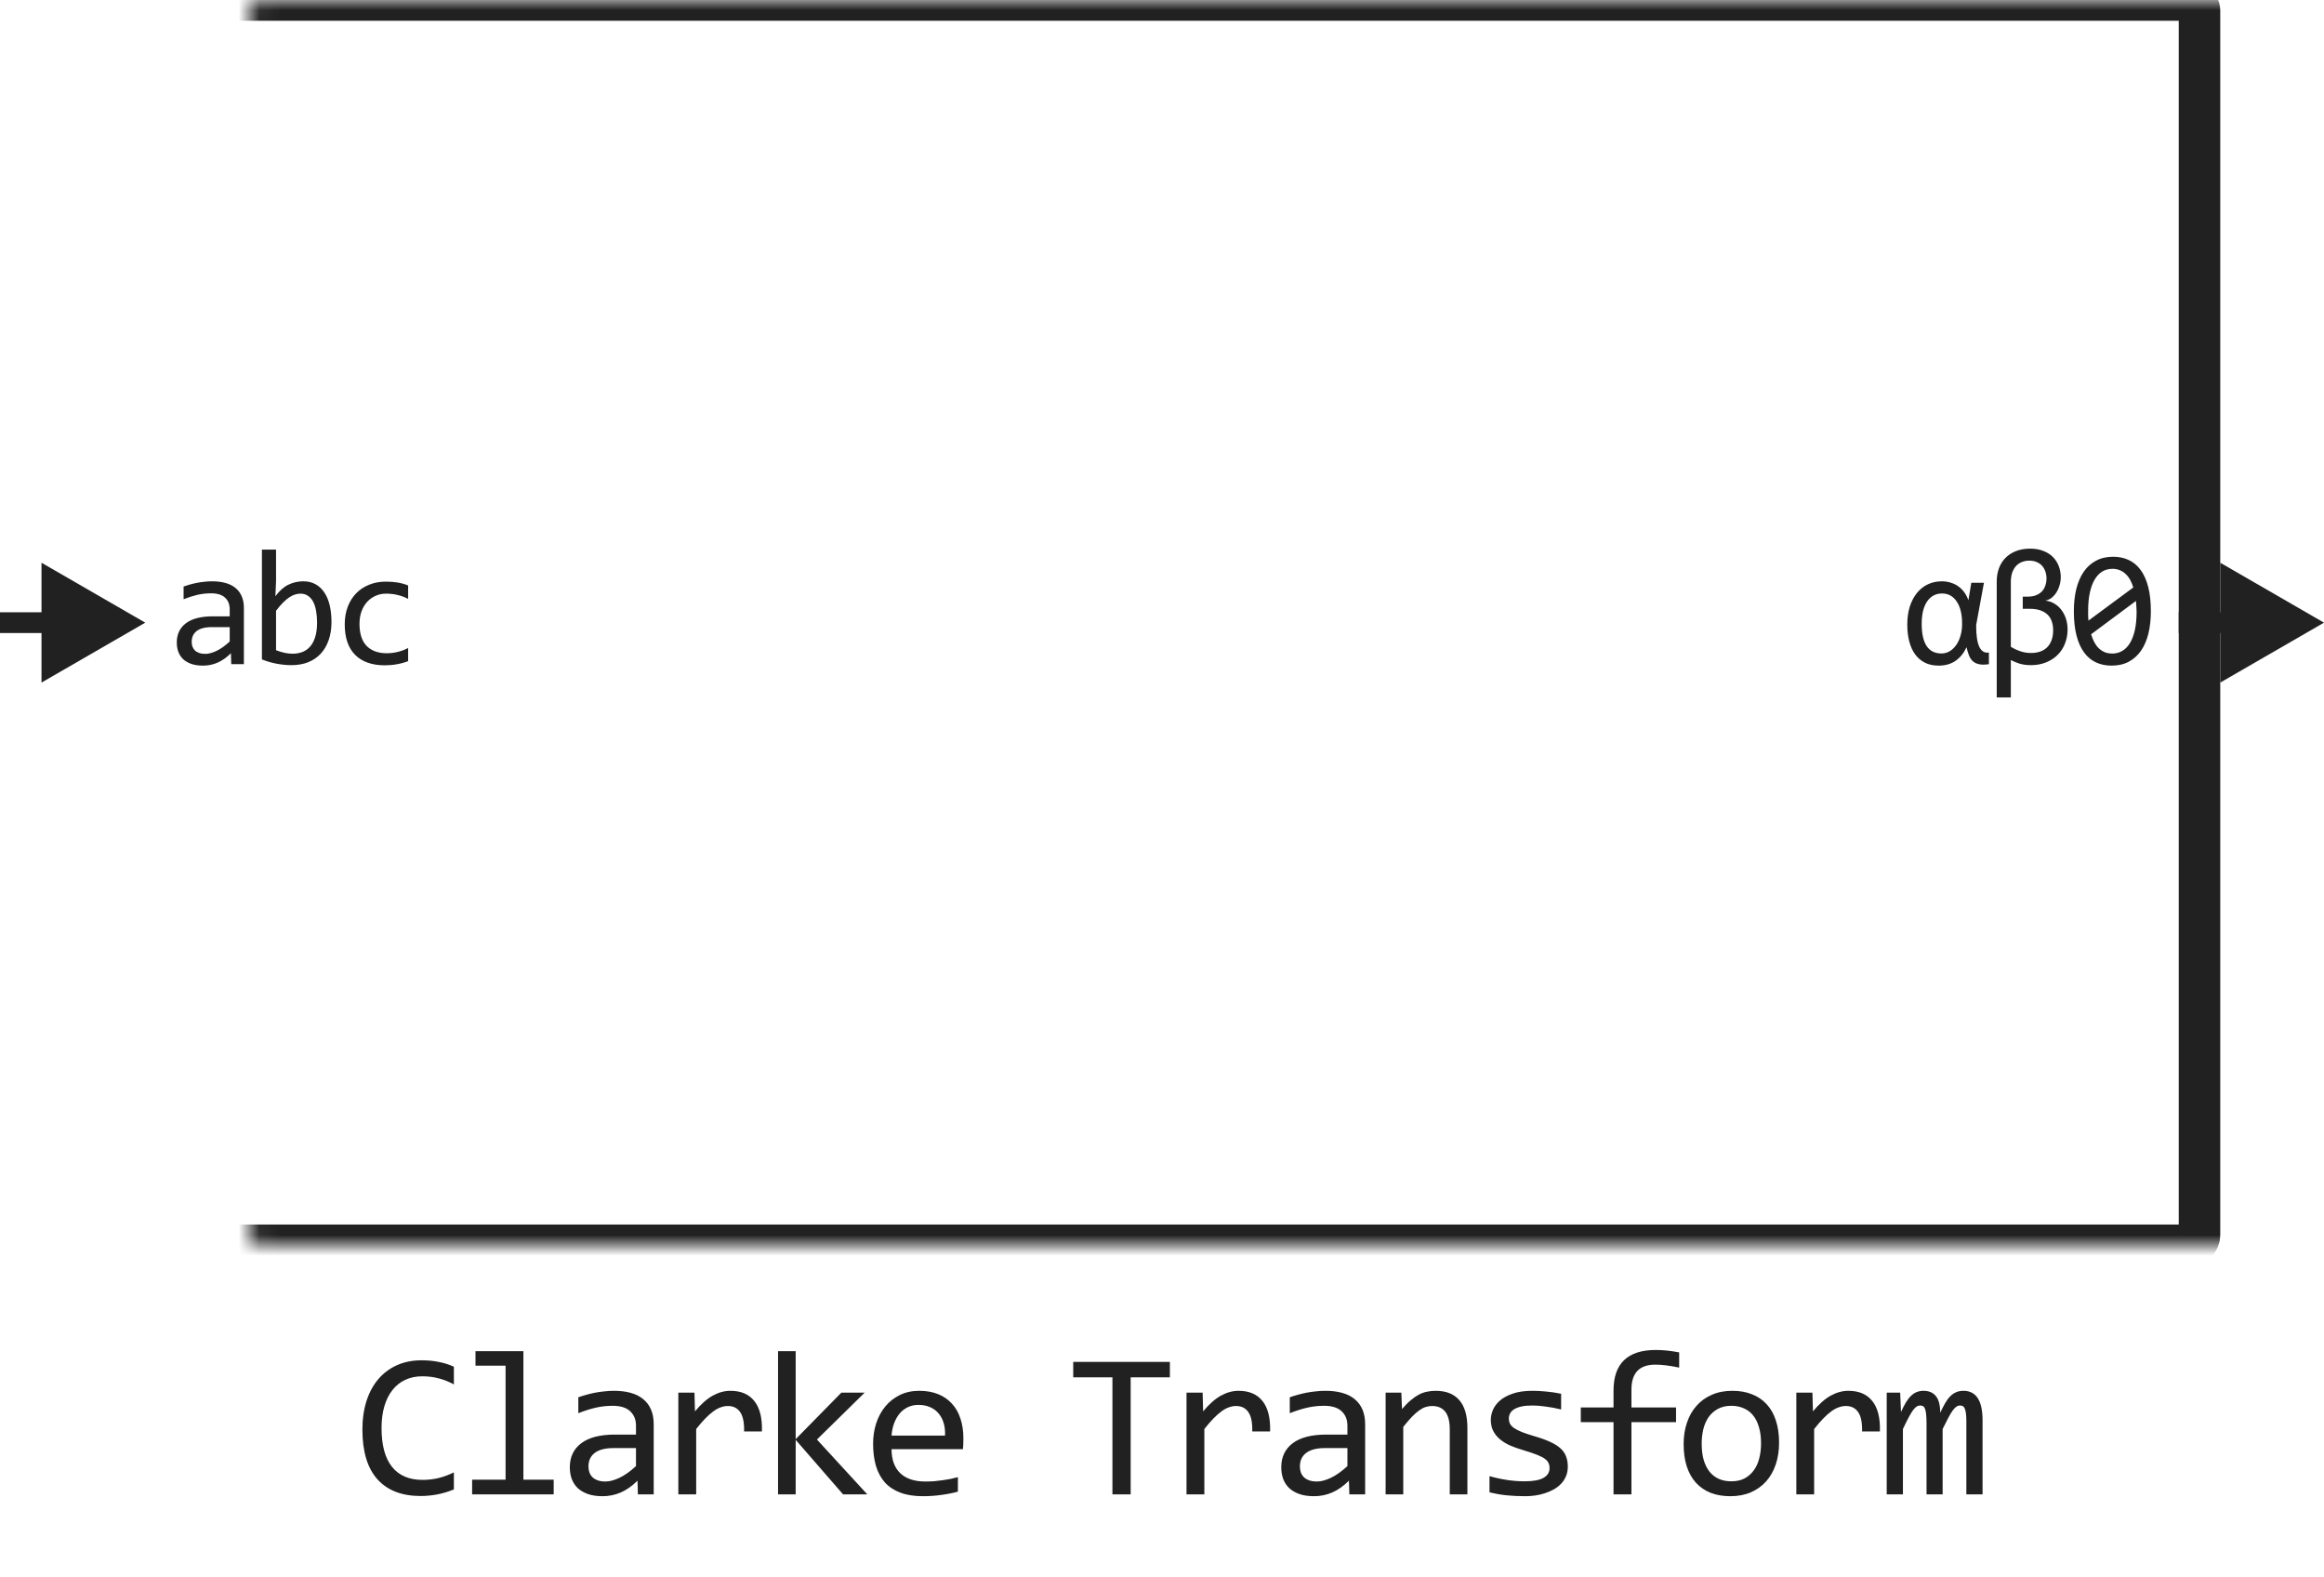 <svg width="112" height="76" viewBox="0 0 112 76" fill="none" xmlns="http://www.w3.org/2000/svg">
<mask id="path-1-inside-1_4305_45806" fill="white">
<rect x="6" width="100" height="60" rx="0.5"/>
</mask>
<rect x="6" width="100" height="60" rx="0.5" stroke="#212121" stroke-width="2" stroke-linejoin="round" mask="url(#path-1-inside-1_4305_45806)"/>
<path d="M11.145 32L11.129 31.473C10.915 31.684 10.698 31.836 10.477 31.93C10.258 32.023 10.027 32.07 9.785 32.07C9.561 32.07 9.37 32.042 9.211 31.984C9.052 31.927 8.921 31.849 8.816 31.75C8.715 31.648 8.639 31.53 8.59 31.395C8.543 31.259 8.52 31.112 8.52 30.953C8.52 30.56 8.665 30.253 8.957 30.031C9.251 29.807 9.685 29.695 10.258 29.695H11.07V29.352C11.07 29.12 10.996 28.935 10.848 28.797C10.699 28.656 10.473 28.586 10.168 28.586C9.947 28.586 9.728 28.611 9.512 28.66C9.298 28.71 9.077 28.78 8.848 28.871V28.258C8.934 28.227 9.029 28.197 9.133 28.168C9.24 28.137 9.352 28.109 9.469 28.086C9.586 28.062 9.708 28.044 9.836 28.031C9.964 28.016 10.092 28.008 10.223 28.008C10.46 28.008 10.673 28.034 10.863 28.086C11.053 28.138 11.213 28.217 11.344 28.324C11.477 28.431 11.578 28.565 11.648 28.727C11.719 28.888 11.754 29.078 11.754 29.297V32H11.145ZM11.07 30.215H10.207C10.038 30.215 9.892 30.232 9.77 30.266C9.647 30.299 9.547 30.348 9.469 30.41C9.391 30.473 9.332 30.548 9.293 30.637C9.257 30.723 9.238 30.82 9.238 30.93C9.238 31.005 9.25 31.078 9.273 31.148C9.297 31.216 9.335 31.277 9.387 31.332C9.439 31.384 9.507 31.426 9.59 31.457C9.673 31.488 9.775 31.504 9.895 31.504C10.051 31.504 10.229 31.457 10.43 31.363C10.633 31.267 10.846 31.116 11.07 30.91V30.215ZM15.975 29.969C15.975 30.294 15.929 30.586 15.838 30.844C15.75 31.099 15.622 31.316 15.456 31.496C15.291 31.673 15.091 31.81 14.854 31.906C14.617 32 14.35 32.047 14.053 32.047C13.821 32.047 13.584 32.025 13.342 31.98C13.1 31.936 12.86 31.866 12.623 31.77V26.48H13.303V28L13.272 28.727C13.467 28.463 13.675 28.279 13.897 28.172C14.121 28.062 14.36 28.008 14.616 28.008C14.84 28.008 15.036 28.055 15.206 28.148C15.375 28.242 15.517 28.375 15.631 28.547C15.746 28.716 15.832 28.922 15.889 29.164C15.946 29.404 15.975 29.672 15.975 29.969ZM15.28 30C15.28 29.794 15.264 29.605 15.233 29.434C15.204 29.262 15.157 29.115 15.092 28.992C15.027 28.87 14.944 28.775 14.842 28.707C14.741 28.637 14.62 28.602 14.479 28.602C14.393 28.602 14.306 28.616 14.217 28.645C14.129 28.671 14.036 28.716 13.94 28.781C13.846 28.844 13.746 28.928 13.639 29.035C13.535 29.139 13.423 29.27 13.303 29.426V31.328C13.436 31.38 13.571 31.422 13.709 31.453C13.847 31.482 13.979 31.496 14.104 31.496C14.26 31.496 14.409 31.471 14.549 31.422C14.692 31.372 14.817 31.29 14.924 31.176C15.034 31.059 15.12 30.905 15.182 30.715C15.247 30.522 15.28 30.284 15.28 30ZM19.669 31.855C19.492 31.923 19.309 31.973 19.122 32.004C18.937 32.038 18.746 32.055 18.548 32.055C17.928 32.055 17.45 31.887 17.114 31.551C16.781 31.215 16.614 30.724 16.614 30.078C16.614 29.768 16.662 29.487 16.759 29.234C16.855 28.982 16.99 28.766 17.165 28.586C17.339 28.406 17.548 28.268 17.79 28.172C18.032 28.073 18.299 28.023 18.591 28.023C18.794 28.023 18.984 28.038 19.161 28.066C19.338 28.095 19.507 28.142 19.669 28.207V28.855C19.5 28.767 19.326 28.703 19.149 28.664C18.975 28.622 18.794 28.602 18.606 28.602C18.432 28.602 18.266 28.635 18.11 28.703C17.956 28.768 17.821 28.863 17.704 28.988C17.587 29.113 17.494 29.266 17.427 29.445C17.359 29.625 17.325 29.828 17.325 30.055C17.325 30.529 17.44 30.884 17.669 31.121C17.901 31.355 18.221 31.473 18.63 31.473C18.815 31.473 18.993 31.452 19.165 31.41C19.339 31.369 19.507 31.306 19.669 31.223V31.855Z" fill="#212121"/>
<path d="M7 30L2 27.113V32.887L7 30ZM2.5 29.5H0V30.5H2.5V29.5Z" fill="#212121"/>
<path d="M91.917 30.098C91.917 29.775 91.958 29.484 92.038 29.227C92.122 28.969 92.236 28.75 92.382 28.57C92.531 28.388 92.706 28.249 92.909 28.152C93.112 28.056 93.337 28.008 93.581 28.008C93.73 28.008 93.87 28.029 94.003 28.07C94.136 28.109 94.258 28.168 94.37 28.246C94.482 28.324 94.58 28.421 94.663 28.535C94.747 28.647 94.813 28.776 94.862 28.922L95.003 28.078H95.612L95.237 30.113V30.16C95.237 30.611 95.287 30.944 95.386 31.16C95.487 31.376 95.642 31.47 95.851 31.441V32C95.661 32.029 95.504 32.03 95.382 32.004C95.26 31.978 95.158 31.93 95.077 31.859C94.999 31.787 94.937 31.693 94.89 31.578C94.846 31.463 94.806 31.332 94.773 31.184C94.642 31.465 94.465 31.684 94.241 31.84C94.017 31.994 93.747 32.07 93.429 32.07C93.174 32.07 92.951 32.022 92.761 31.926C92.573 31.829 92.417 31.695 92.292 31.523C92.167 31.349 92.073 31.141 92.011 30.898C91.948 30.656 91.917 30.389 91.917 30.098ZM92.612 30.055C92.612 30.531 92.692 30.889 92.851 31.129C93.012 31.366 93.251 31.484 93.566 31.484C93.706 31.484 93.837 31.449 93.956 31.379C94.076 31.309 94.18 31.211 94.269 31.086C94.36 30.958 94.43 30.809 94.48 30.637C94.532 30.465 94.558 30.279 94.558 30.078V30.008C94.558 29.805 94.537 29.617 94.495 29.445C94.454 29.271 94.391 29.121 94.308 28.996C94.227 28.869 94.127 28.77 94.007 28.699C93.887 28.629 93.751 28.594 93.597 28.594C93.438 28.594 93.297 28.628 93.175 28.695C93.053 28.763 92.95 28.861 92.866 28.988C92.783 29.113 92.719 29.266 92.675 29.445C92.633 29.625 92.612 29.828 92.612 30.055ZM99.642 30.328C99.642 30.576 99.599 30.805 99.513 31.016C99.43 31.227 99.31 31.409 99.154 31.562C99 31.713 98.814 31.832 98.595 31.918C98.379 32.004 98.14 32.047 97.877 32.047C97.673 32.047 97.492 32.023 97.334 31.977C97.177 31.927 97.035 31.869 96.908 31.801V33.602H96.228V28.008C96.228 27.797 96.261 27.596 96.326 27.406C96.394 27.213 96.494 27.046 96.627 26.902C96.762 26.759 96.93 26.646 97.13 26.562C97.334 26.477 97.571 26.434 97.841 26.434C98.078 26.434 98.288 26.47 98.47 26.543C98.655 26.613 98.81 26.711 98.935 26.836C99.06 26.961 99.154 27.107 99.216 27.273C99.281 27.44 99.314 27.619 99.314 27.809C99.314 27.944 99.294 28.076 99.255 28.203C99.219 28.331 99.167 28.447 99.099 28.551C99.034 28.652 98.956 28.738 98.865 28.809C98.774 28.876 98.676 28.919 98.572 28.938C98.731 28.956 98.875 29.004 99.005 29.082C99.138 29.16 99.252 29.262 99.345 29.387C99.439 29.509 99.512 29.651 99.564 29.812C99.616 29.974 99.642 30.146 99.642 30.328ZM96.908 31.164C97.054 31.253 97.207 31.324 97.369 31.379C97.533 31.434 97.705 31.461 97.884 31.461C98.038 31.461 98.18 31.44 98.31 31.398C98.44 31.354 98.552 31.288 98.646 31.199C98.74 31.108 98.813 30.995 98.865 30.859C98.919 30.721 98.947 30.555 98.947 30.359C98.947 30.211 98.926 30.074 98.884 29.949C98.845 29.824 98.78 29.716 98.689 29.625C98.6 29.534 98.483 29.462 98.338 29.41C98.194 29.358 98.019 29.332 97.81 29.332H97.482V28.746H97.724C97.883 28.746 98.019 28.723 98.13 28.676C98.245 28.629 98.339 28.566 98.412 28.488C98.485 28.408 98.538 28.314 98.572 28.207C98.608 28.1 98.627 27.987 98.627 27.867C98.627 27.745 98.607 27.631 98.568 27.527C98.531 27.421 98.478 27.329 98.408 27.254C98.338 27.178 98.252 27.12 98.15 27.078C98.048 27.034 97.933 27.012 97.802 27.012C97.662 27.012 97.535 27.037 97.423 27.086C97.311 27.133 97.218 27.201 97.142 27.289C97.067 27.378 97.008 27.486 96.966 27.613C96.927 27.741 96.908 27.883 96.908 28.039V31.164ZM103.656 29.449C103.656 29.84 103.617 30.197 103.539 30.52C103.461 30.84 103.342 31.116 103.184 31.348C103.025 31.577 102.827 31.755 102.59 31.883C102.355 32.008 102.079 32.07 101.762 32.07C101.488 32.07 101.24 32.02 101.016 31.918C100.792 31.814 100.6 31.655 100.441 31.441C100.283 31.228 100.16 30.956 100.074 30.625C99.988 30.294 99.945 29.902 99.945 29.449C99.945 29.059 99.984 28.702 100.062 28.379C100.143 28.056 100.262 27.78 100.418 27.551C100.577 27.319 100.775 27.141 101.012 27.016C101.249 26.888 101.525 26.824 101.84 26.824C102.113 26.824 102.362 26.876 102.586 26.98C102.81 27.082 103.001 27.241 103.16 27.457C103.319 27.671 103.441 27.943 103.527 28.273C103.613 28.604 103.656 28.996 103.656 29.449ZM102.969 29.473C102.969 29.384 102.965 29.297 102.957 29.211C102.952 29.122 102.945 29.037 102.938 28.953L100.777 30.559C100.816 30.694 100.866 30.819 100.926 30.934C100.986 31.048 101.057 31.147 101.141 31.23C101.227 31.311 101.323 31.375 101.43 31.422C101.539 31.466 101.663 31.488 101.801 31.488C101.978 31.488 102.138 31.445 102.281 31.359C102.427 31.273 102.551 31.146 102.652 30.977C102.754 30.807 102.832 30.598 102.887 30.348C102.941 30.095 102.969 29.803 102.969 29.473ZM100.633 29.426C100.633 29.506 100.633 29.587 100.633 29.668C100.635 29.749 100.641 29.827 100.648 29.902L102.809 28.305C102.77 28.172 102.72 28.051 102.66 27.941C102.6 27.832 102.529 27.738 102.445 27.66C102.362 27.579 102.267 27.517 102.16 27.473C102.053 27.428 101.934 27.406 101.801 27.406C101.624 27.406 101.462 27.449 101.316 27.535C101.173 27.621 101.051 27.75 100.949 27.922C100.848 28.091 100.77 28.302 100.715 28.555C100.66 28.805 100.633 29.095 100.633 29.426Z" fill="#212121"/>
<path d="M112 30L107 27.113V32.887L112 30ZM107.5 29.5H105V30.5H107.5V29.5Z" fill="#212121"/>
<path d="M21.874 71.761C21.363 71.972 20.828 72.078 20.268 72.078C19.366 72.078 18.672 71.81 18.188 71.272C17.706 70.732 17.465 69.935 17.465 68.88C17.465 68.369 17.532 67.907 17.665 67.493C17.799 67.08 17.989 66.73 18.236 66.443C18.484 66.154 18.783 65.931 19.135 65.774C19.486 65.618 19.88 65.54 20.316 65.54C20.613 65.54 20.888 65.566 21.142 65.618C21.395 65.667 21.64 65.743 21.874 65.848V66.702C21.643 66.575 21.404 66.479 21.156 66.414C20.909 66.346 20.639 66.311 20.346 66.311C20.046 66.311 19.774 66.368 19.53 66.482C19.289 66.593 19.084 66.756 18.915 66.971C18.746 67.182 18.616 67.443 18.524 67.752C18.433 68.058 18.388 68.408 18.388 68.802C18.388 69.629 18.555 70.252 18.891 70.672C19.226 71.092 19.717 71.302 20.365 71.302C20.639 71.302 20.901 71.271 21.151 71.209C21.402 71.144 21.643 71.054 21.874 70.94V71.761ZM24.365 65.799H22.915V65.101H25.224V71.292H26.684V72H22.753V71.292H24.365V65.799ZM30.742 72L30.723 71.341C30.456 71.605 30.184 71.795 29.907 71.912C29.634 72.029 29.346 72.088 29.043 72.088C28.763 72.088 28.524 72.052 28.325 71.981C28.127 71.909 27.962 71.811 27.832 71.688C27.705 71.561 27.611 71.412 27.549 71.243C27.49 71.074 27.461 70.89 27.461 70.691C27.461 70.2 27.643 69.816 28.008 69.539C28.376 69.259 28.918 69.119 29.634 69.119H30.65V68.689C30.65 68.4 30.557 68.169 30.371 67.996C30.186 67.82 29.902 67.732 29.522 67.732C29.245 67.732 28.971 67.763 28.701 67.825C28.434 67.887 28.158 67.975 27.871 68.089V67.322C27.979 67.283 28.098 67.246 28.228 67.21C28.361 67.171 28.501 67.137 28.648 67.107C28.794 67.078 28.947 67.055 29.107 67.039C29.266 67.019 29.427 67.01 29.59 67.01C29.886 67.01 30.153 67.042 30.391 67.107C30.628 67.172 30.829 67.272 30.991 67.405C31.157 67.539 31.284 67.706 31.372 67.908C31.46 68.11 31.504 68.348 31.504 68.621V72H30.742ZM30.65 69.769H29.57C29.359 69.769 29.177 69.79 29.024 69.832C28.871 69.874 28.745 69.935 28.648 70.013C28.55 70.091 28.477 70.185 28.428 70.296C28.382 70.403 28.36 70.525 28.36 70.662C28.36 70.757 28.374 70.848 28.404 70.936C28.433 71.02 28.48 71.097 28.545 71.165C28.61 71.23 28.695 71.282 28.799 71.321C28.903 71.36 29.03 71.38 29.18 71.38C29.375 71.38 29.598 71.321 29.849 71.204C30.103 71.084 30.37 70.895 30.65 70.638V69.769ZM32.691 67.098H33.468L33.492 68.001C33.782 67.653 34.066 67.4 34.346 67.244C34.63 67.088 34.914 67.01 35.201 67.01C35.709 67.01 36.093 67.174 36.353 67.503C36.617 67.832 36.739 68.32 36.719 68.968H35.86C35.87 68.538 35.806 68.227 35.67 68.035C35.536 67.84 35.339 67.742 35.079 67.742C34.965 67.742 34.849 67.763 34.732 67.806C34.618 67.845 34.499 67.91 34.376 68.001C34.255 68.089 34.127 68.203 33.99 68.343C33.853 68.483 33.707 68.652 33.551 68.851V72H32.691V67.098ZM41.798 72H40.631L38.346 69.373V72H37.496V65.101H38.346V69.339L40.548 67.098H41.671L39.371 69.358L41.798 72ZM46.428 69.29C46.428 69.41 46.426 69.511 46.423 69.593C46.42 69.674 46.415 69.751 46.408 69.822H42.966C42.966 70.324 43.106 70.709 43.386 70.98C43.666 71.246 44.069 71.38 44.597 71.38C44.74 71.38 44.883 71.375 45.026 71.365C45.17 71.352 45.308 71.336 45.441 71.316C45.575 71.297 45.702 71.276 45.822 71.253C45.946 71.227 46.06 71.199 46.164 71.17V71.868C45.933 71.933 45.671 71.985 45.378 72.024C45.088 72.067 44.787 72.088 44.475 72.088C44.055 72.088 43.693 72.031 43.391 71.917C43.088 71.803 42.839 71.639 42.644 71.424C42.452 71.206 42.308 70.94 42.214 70.628C42.123 70.312 42.077 69.956 42.077 69.559C42.077 69.213 42.126 68.888 42.224 68.582C42.325 68.273 42.469 68.003 42.658 67.772C42.85 67.537 43.085 67.352 43.361 67.215C43.638 67.078 43.952 67.01 44.304 67.01C44.645 67.01 44.948 67.064 45.212 67.171C45.476 67.278 45.697 67.431 45.876 67.63C46.058 67.825 46.195 68.064 46.286 68.348C46.38 68.628 46.428 68.942 46.428 69.29ZM45.544 69.168C45.554 68.95 45.533 68.751 45.48 68.572C45.428 68.39 45.347 68.234 45.236 68.103C45.129 67.973 44.994 67.872 44.831 67.801C44.668 67.726 44.48 67.689 44.265 67.689C44.079 67.689 43.91 67.724 43.757 67.796C43.604 67.868 43.472 67.968 43.361 68.099C43.251 68.229 43.161 68.385 43.093 68.567C43.024 68.75 42.982 68.95 42.966 69.168H45.544ZM56.38 66.36H54.49V72H53.611V66.36H51.722V65.618H56.38V66.36ZM57.181 67.098H57.958L57.982 68.001C58.272 67.653 58.557 67.4 58.837 67.244C59.12 67.088 59.405 67.01 59.691 67.01C60.199 67.01 60.583 67.174 60.844 67.503C61.107 67.832 61.229 68.32 61.21 68.968H60.35C60.36 68.538 60.297 68.227 60.16 68.035C60.026 67.84 59.83 67.742 59.569 67.742C59.455 67.742 59.34 67.763 59.222 67.806C59.108 67.845 58.99 67.91 58.866 68.001C58.746 68.089 58.617 68.203 58.48 68.343C58.344 68.483 58.197 68.652 58.041 68.851V72H57.181V67.098ZM65.029 72L65.009 71.341C64.742 71.605 64.47 71.795 64.194 71.912C63.92 72.029 63.632 72.088 63.33 72.088C63.05 72.088 62.81 72.052 62.612 71.981C62.413 71.909 62.249 71.811 62.119 71.688C61.992 71.561 61.897 71.412 61.835 71.243C61.777 71.074 61.748 70.89 61.748 70.691C61.748 70.2 61.93 69.816 62.294 69.539C62.662 69.259 63.204 69.119 63.92 69.119H64.936V68.689C64.936 68.4 64.843 68.169 64.658 67.996C64.472 67.82 64.189 67.732 63.808 67.732C63.531 67.732 63.258 67.763 62.988 67.825C62.721 67.887 62.444 67.975 62.158 68.089V67.322C62.265 67.283 62.384 67.246 62.514 67.21C62.648 67.171 62.788 67.137 62.934 67.107C63.081 67.078 63.233 67.055 63.393 67.039C63.553 67.019 63.714 67.01 63.876 67.01C64.173 67.01 64.439 67.042 64.677 67.107C64.915 67.172 65.115 67.272 65.278 67.405C65.444 67.539 65.571 67.706 65.659 67.908C65.746 68.11 65.79 68.348 65.79 68.621V72H65.029ZM64.936 69.769H63.857C63.645 69.769 63.463 69.79 63.31 69.832C63.157 69.874 63.032 69.935 62.934 70.013C62.836 70.091 62.763 70.185 62.714 70.296C62.669 70.403 62.646 70.525 62.646 70.662C62.646 70.757 62.66 70.848 62.69 70.936C62.719 71.02 62.766 71.097 62.831 71.165C62.897 71.23 62.981 71.282 63.085 71.321C63.19 71.36 63.316 71.38 63.466 71.38C63.661 71.38 63.885 71.321 64.135 71.204C64.389 71.084 64.656 70.895 64.936 70.638V69.769ZM66.777 67.098H67.534L67.568 67.889C67.712 67.719 67.85 67.579 67.983 67.469C68.117 67.355 68.247 67.264 68.374 67.195C68.504 67.127 68.636 67.08 68.769 67.054C68.903 67.024 69.041 67.01 69.185 67.01C69.689 67.01 70.07 67.159 70.327 67.459C70.588 67.755 70.718 68.203 70.718 68.802V72H69.868V68.87C69.868 68.486 69.796 68.203 69.653 68.02C69.51 67.835 69.297 67.742 69.014 67.742C68.909 67.742 68.807 67.758 68.706 67.791C68.608 67.82 68.506 67.874 68.398 67.952C68.291 68.027 68.174 68.13 68.047 68.26C67.923 68.39 67.783 68.553 67.627 68.748V72H66.777V67.098ZM75.557 70.662C75.557 70.835 75.528 70.989 75.469 71.126C75.411 71.263 75.331 71.385 75.23 71.492C75.129 71.596 75.012 71.686 74.879 71.761C74.745 71.836 74.602 71.897 74.449 71.946C74.299 71.995 74.144 72.031 73.985 72.054C73.826 72.076 73.669 72.088 73.516 72.088C73.184 72.088 72.878 72.073 72.598 72.044C72.322 72.015 72.05 71.967 71.783 71.902V71.121C72.069 71.203 72.354 71.264 72.637 71.307C72.921 71.349 73.202 71.37 73.482 71.37C73.889 71.37 74.19 71.315 74.385 71.204C74.581 71.093 74.678 70.936 74.678 70.731C74.678 70.643 74.662 70.564 74.629 70.496C74.6 70.424 74.545 70.358 74.463 70.296C74.382 70.231 74.255 70.164 74.083 70.096C73.913 70.027 73.681 69.949 73.384 69.861C73.163 69.796 72.958 69.723 72.769 69.642C72.584 69.557 72.422 69.458 72.286 69.344C72.149 69.23 72.042 69.096 71.963 68.943C71.885 68.79 71.846 68.61 71.846 68.401C71.846 68.265 71.877 68.115 71.939 67.952C72.004 67.789 72.113 67.638 72.266 67.498C72.419 67.358 72.626 67.243 72.886 67.151C73.147 67.057 73.472 67.01 73.863 67.01C74.055 67.01 74.268 67.021 74.502 67.044C74.737 67.064 74.981 67.099 75.235 67.151V67.908C74.968 67.843 74.714 67.796 74.473 67.767C74.236 67.734 74.029 67.718 73.853 67.718C73.641 67.718 73.463 67.734 73.316 67.767C73.173 67.799 73.056 67.845 72.965 67.903C72.877 67.959 72.813 68.025 72.774 68.103C72.735 68.178 72.715 68.26 72.715 68.348C72.715 68.436 72.732 68.515 72.764 68.587C72.8 68.659 72.864 68.728 72.955 68.797C73.049 68.862 73.179 68.929 73.345 68.997C73.511 69.062 73.728 69.134 73.995 69.212C74.284 69.296 74.529 69.386 74.727 69.481C74.926 69.572 75.087 69.674 75.21 69.788C75.334 69.902 75.422 70.031 75.474 70.174C75.53 70.317 75.557 70.48 75.557 70.662ZM80.924 65.892C80.478 65.797 80.094 65.75 79.772 65.75C79.007 65.75 78.624 66.15 78.624 66.951V67.811H80.773V68.519H78.624V72H77.76V68.519H76.183V67.811H77.76V67C77.76 65.695 78.44 65.042 79.801 65.042C80.139 65.042 80.514 65.081 80.924 65.159V65.892ZM85.739 69.51C85.739 69.891 85.685 70.241 85.578 70.56C85.471 70.875 85.316 71.147 85.114 71.375C84.912 71.6 84.666 71.775 84.377 71.902C84.087 72.026 83.758 72.088 83.39 72.088C83.039 72.088 82.723 72.034 82.443 71.927C82.166 71.816 81.93 71.655 81.735 71.443C81.543 71.232 81.395 70.97 81.291 70.657C81.19 70.345 81.139 69.985 81.139 69.578C81.139 69.197 81.193 68.851 81.301 68.538C81.408 68.222 81.563 67.952 81.764 67.728C81.966 67.5 82.212 67.324 82.502 67.2C82.791 67.073 83.12 67.01 83.488 67.01C83.84 67.01 84.154 67.065 84.43 67.176C84.71 67.283 84.946 67.443 85.138 67.654C85.334 67.863 85.482 68.123 85.583 68.436C85.687 68.748 85.739 69.106 85.739 69.51ZM84.87 69.549C84.87 69.246 84.836 68.982 84.767 68.758C84.702 68.53 84.608 68.341 84.484 68.191C84.361 68.038 84.209 67.924 84.03 67.85C83.854 67.772 83.657 67.732 83.439 67.732C83.185 67.732 82.967 67.783 82.785 67.884C82.606 67.981 82.458 68.113 82.341 68.279C82.227 68.445 82.142 68.639 82.087 68.86C82.035 69.079 82.009 69.308 82.009 69.549C82.009 69.852 82.041 70.117 82.106 70.345C82.175 70.573 82.271 70.763 82.394 70.916C82.518 71.066 82.668 71.18 82.844 71.258C83.019 71.333 83.218 71.37 83.439 71.37C83.693 71.37 83.91 71.321 84.089 71.224C84.271 71.123 84.419 70.989 84.533 70.823C84.65 70.657 84.735 70.465 84.787 70.247C84.842 70.026 84.87 69.793 84.87 69.549ZM86.57 67.098H87.346L87.371 68.001C87.66 67.653 87.945 67.4 88.225 67.244C88.508 67.088 88.793 67.01 89.079 67.01C89.587 67.01 89.971 67.174 90.232 67.503C90.496 67.832 90.618 68.32 90.598 68.968H89.739C89.748 68.538 89.685 68.227 89.548 68.035C89.415 67.84 89.218 67.742 88.957 67.742C88.844 67.742 88.728 67.763 88.611 67.806C88.497 67.845 88.378 67.91 88.254 68.001C88.134 68.089 88.005 68.203 87.869 68.343C87.732 68.483 87.585 68.652 87.429 68.851V72H86.57V67.098ZM94.764 72V68.48C94.764 68.326 94.757 68.201 94.744 68.103C94.734 68.006 94.716 67.929 94.69 67.874C94.668 67.815 94.637 67.775 94.598 67.752C94.562 67.729 94.516 67.718 94.461 67.718C94.396 67.718 94.336 67.737 94.28 67.776C94.225 67.815 94.165 67.879 94.1 67.967C94.038 68.055 93.968 68.172 93.89 68.318C93.815 68.462 93.725 68.639 93.621 68.851V72H92.845V68.572C92.845 68.393 92.838 68.248 92.825 68.138C92.815 68.027 92.797 67.941 92.772 67.879C92.749 67.817 92.718 67.775 92.679 67.752C92.64 67.729 92.592 67.718 92.537 67.718C92.478 67.718 92.423 67.734 92.371 67.767C92.319 67.799 92.26 67.858 92.195 67.942C92.133 68.027 92.064 68.143 91.985 68.289C91.907 68.436 91.814 68.623 91.707 68.851V72H90.926V67.098H91.575L91.614 68.03C91.699 67.845 91.78 67.687 91.858 67.557C91.94 67.426 92.023 67.322 92.107 67.244C92.192 67.163 92.282 67.104 92.376 67.068C92.474 67.029 92.581 67.01 92.698 67.01C92.962 67.01 93.162 67.096 93.299 67.269C93.436 67.441 93.504 67.708 93.504 68.069C93.582 67.9 93.659 67.75 93.733 67.62C93.808 67.487 93.888 67.376 93.973 67.288C94.061 67.197 94.157 67.129 94.261 67.083C94.365 67.034 94.485 67.01 94.622 67.01C95.237 67.01 95.545 67.483 95.545 68.431V72H94.764Z" fill="#212121"/>
</svg>
